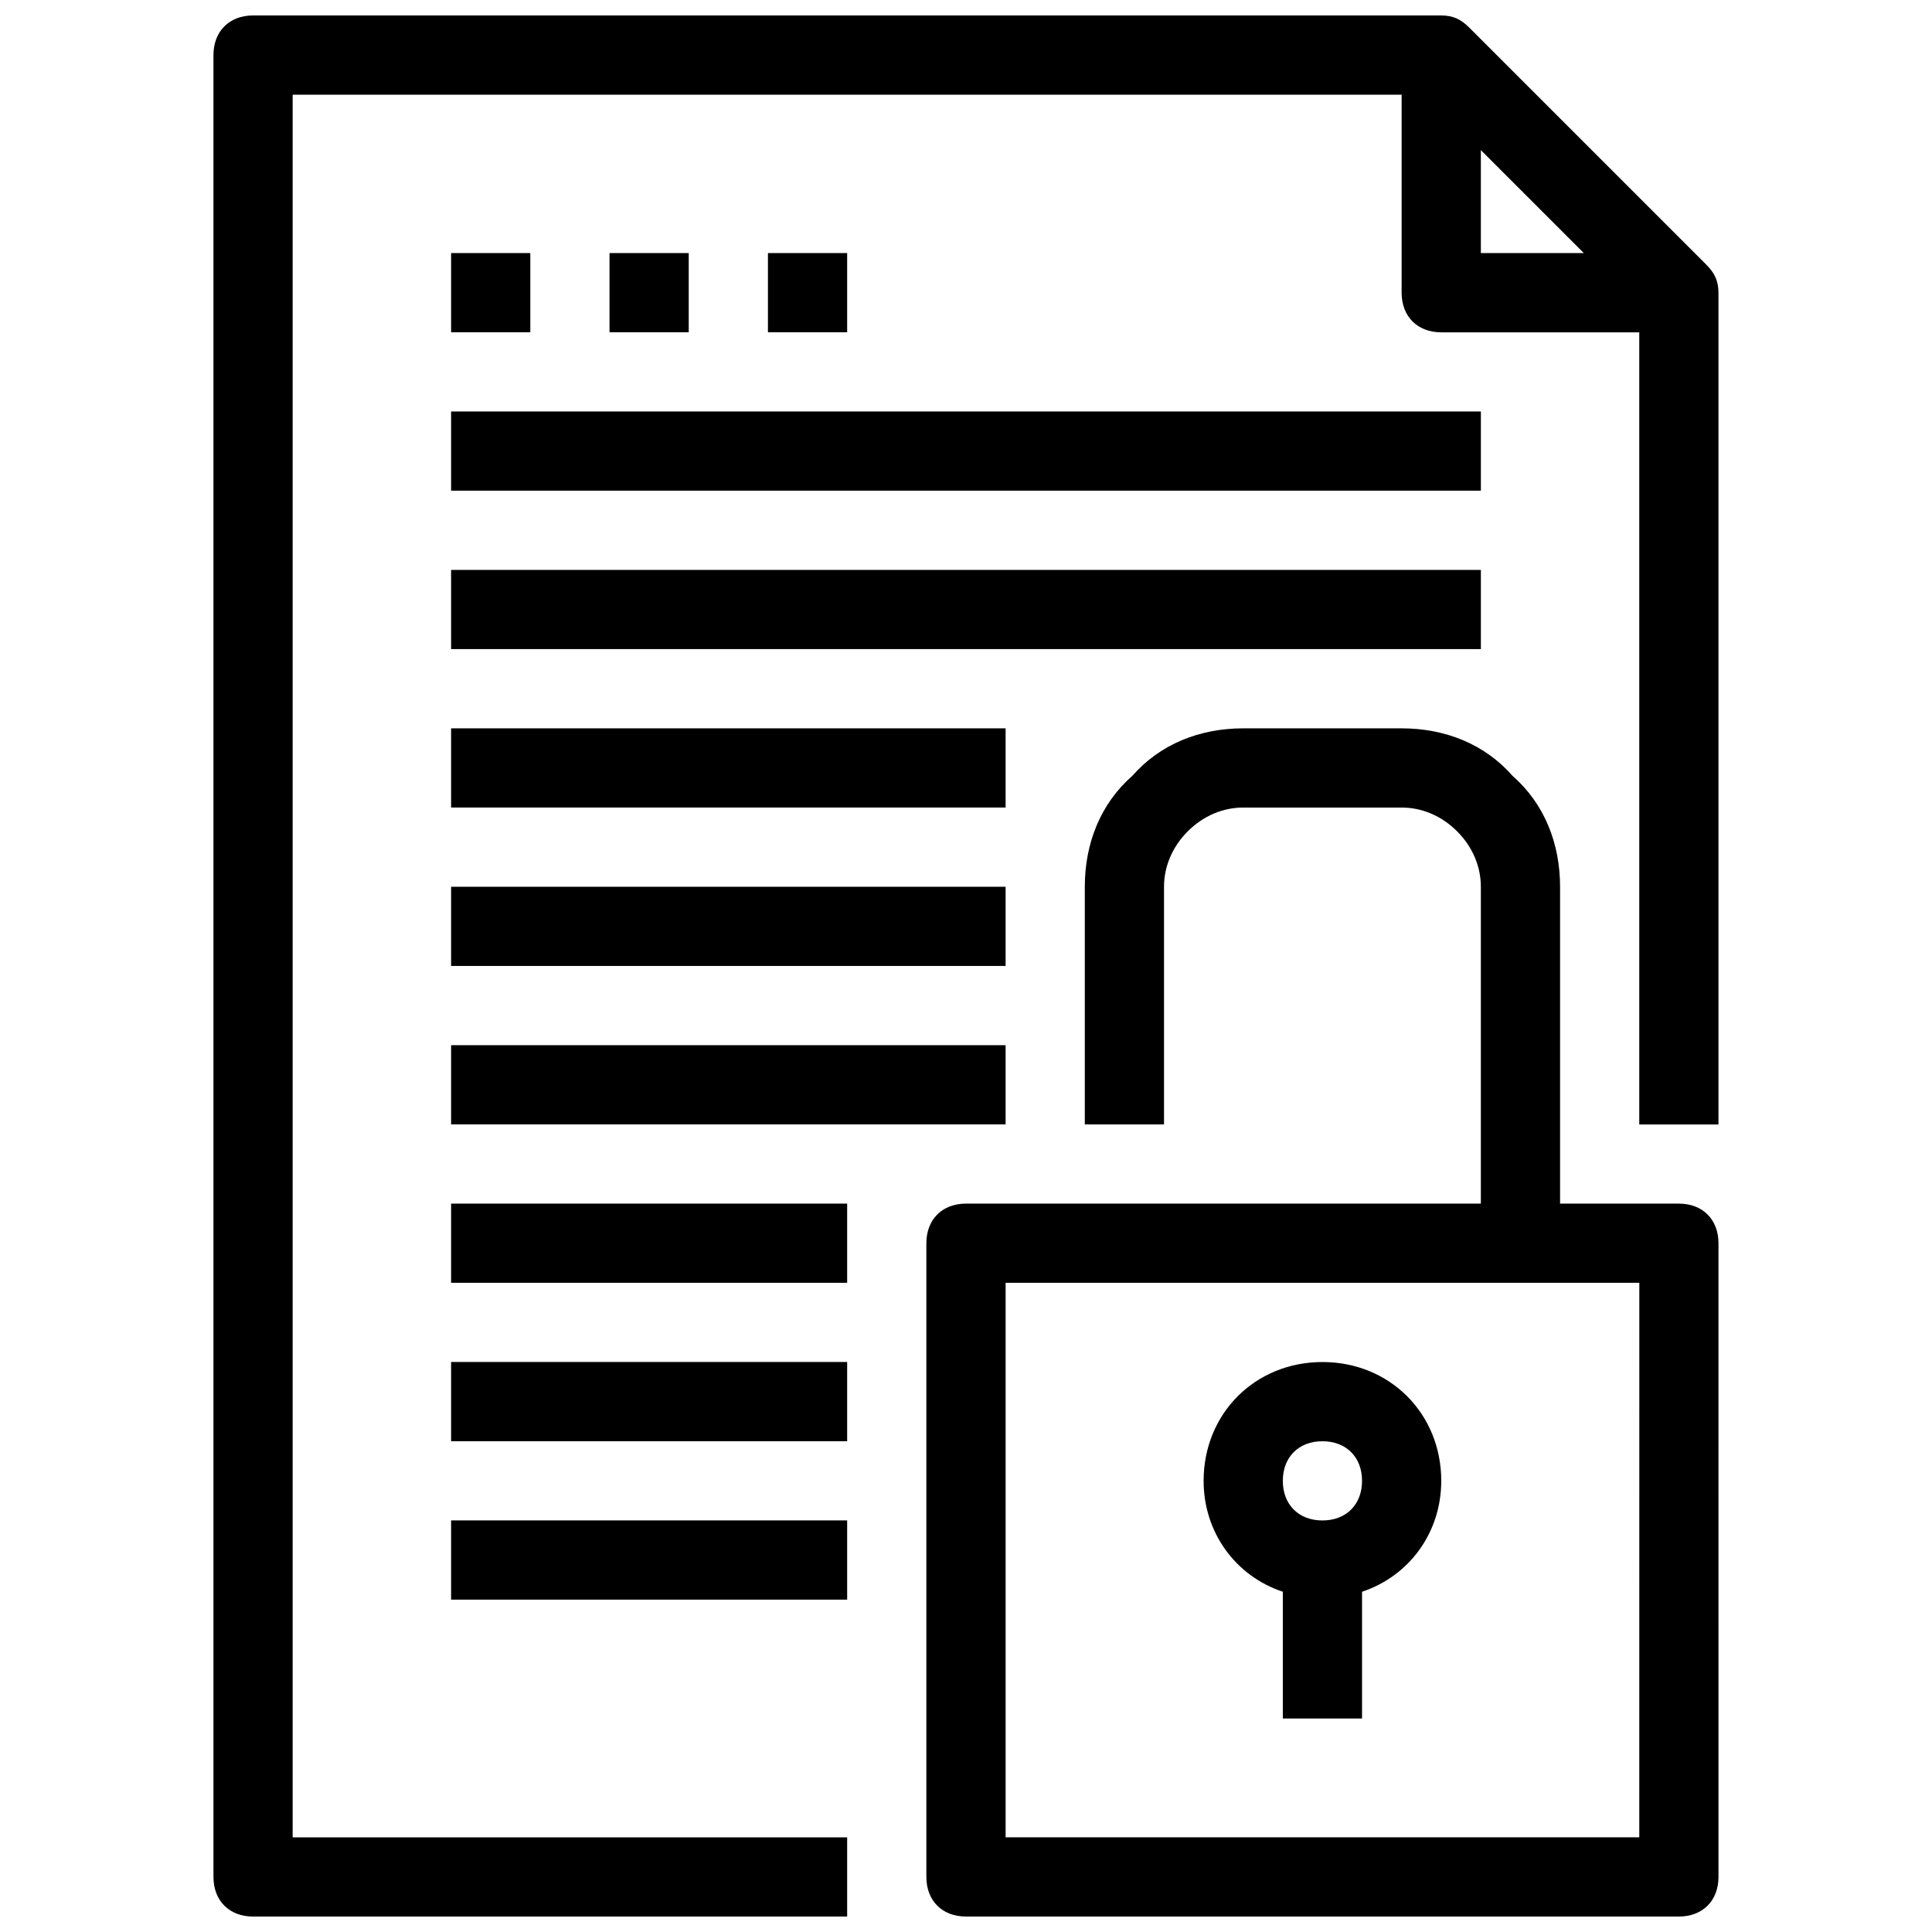 <?xml version="1.0" encoding="UTF-8"?>
<!-- Uploaded to: SVG Repo, www.svgrepo.com, Generator: SVG Repo Mixer Tools -->
<svg width="800px" height="800px" version="1.1" viewBox="144 144 512 512" xmlns="http://www.w3.org/2000/svg">
 <defs>
  <clipPath id="a">
   <path d="m200 148.09h400v503.81h-400z"/>
  </clipPath>
 </defs>
 <g clip-path="url(#a)">
  <path d="m596.27 214.22-62.977-62.977c-2.098-2.098-4.195-3.148-7.348-3.148h-314.88c-6.297 0-10.496 4.199-10.496 10.496v482.82c0 6.297 4.199 10.496 10.496 10.496h157.44v-20.992h-146.95v-461.82h293.89v52.48c0 6.297 4.199 10.496 10.496 10.496h52.48v209.92h20.992l-0.004-220.42c0-3.148-1.047-5.25-3.148-7.348zm-59.828-30.438 27.293 27.289h-27.293zm-52.48 382.05v33.586h20.992v-33.586c12.594-4.199 20.992-15.742 20.992-29.391 0-17.844-13.645-31.488-31.488-31.488s-31.488 13.645-31.488 31.488c0.004 13.645 8.398 25.191 20.992 29.391zm10.496-39.887c6.297 0 10.496 4.199 10.496 10.496 0 6.297-4.199 10.496-10.496 10.496-6.297 0-10.496-4.199-10.496-10.496 0-6.297 4.199-10.496 10.496-10.496zm94.465-62.973h-31.488v-83.969c0-11.547-4.199-22.043-12.594-29.391-7.348-8.395-17.844-12.594-29.391-12.594h-41.984c-11.547 0-22.043 4.199-29.391 12.594-8.395 7.348-12.59 17.844-12.59 29.391v62.977h20.992v-62.977c0-5.246 2.098-10.496 6.297-14.695 4.199-4.199 9.445-6.297 14.695-6.297h41.984c5.246 0 10.496 2.098 14.695 6.297 4.195 4.199 6.293 9.445 6.293 14.695v83.969h-136.45c-6.297 0-10.496 4.199-10.496 10.496v167.94c0 6.297 4.199 10.496 10.496 10.496h188.93c6.297 0 10.496-4.199 10.496-10.496l-0.004-167.94c0-6.301-4.195-10.496-10.496-10.496zm-10.496 167.93h-167.93v-146.95h167.94zm-293.89-419.84v20.992h-20.992v-20.992zm41.984 0v20.992h-20.992v-20.992zm41.984 0v20.992h-20.992v-20.992zm-104.96 41.984h272.9v20.992h-272.9zm0 41.984h272.9v20.992h-272.9zm0 41.984h146.95v20.992h-146.95zm0 41.984h146.95v20.992h-146.95zm0 41.984h146.95v20.992h-146.95zm0 41.984h104.96v20.992l-104.96-0.004zm0 41.98h104.96v20.992h-104.96zm0 41.984h104.96v20.992h-104.96z"/>
 </g>
</svg>